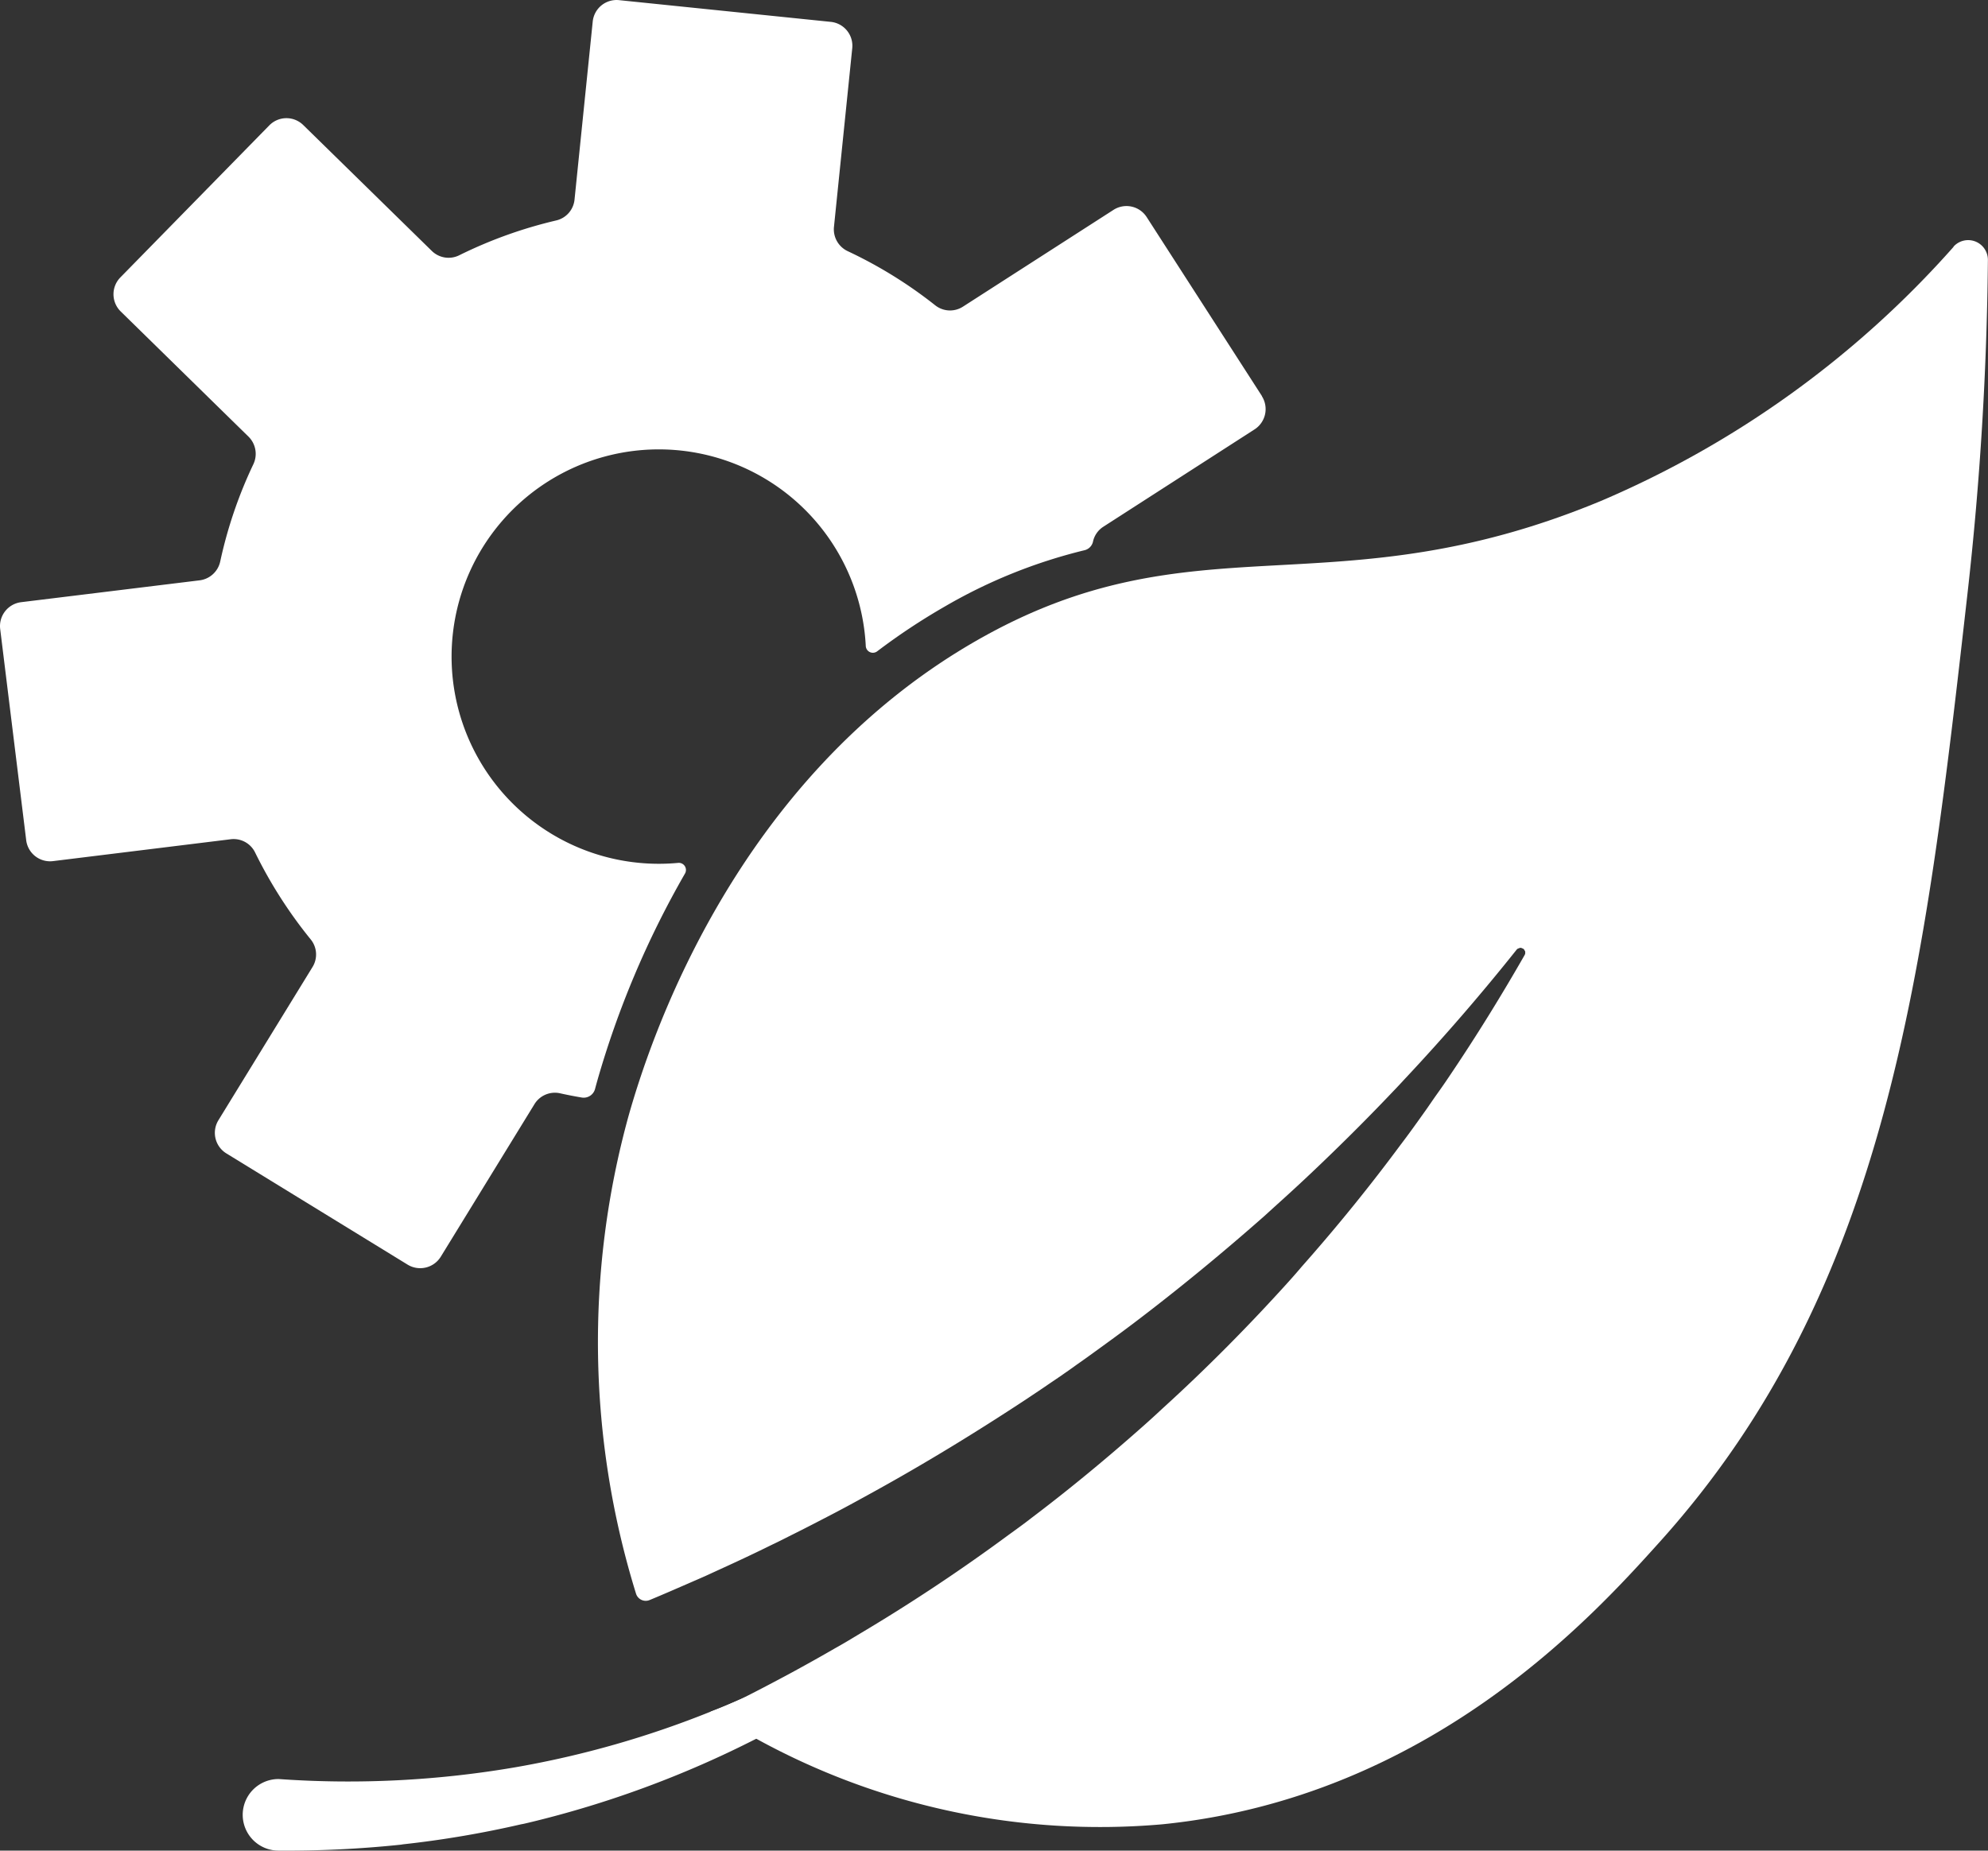 <svg xmlns="http://www.w3.org/2000/svg" xmlns:xlink="http://www.w3.org/1999/xlink" width="100" height="93.101" viewBox="0 0 100 93.101">
	<rect x="0" y="0" width="100" height="93.101" fill="#333333" stroke="none"/>
	<defs>
		<clipPath id="a">
			<rect width="100" height="93.101" fill="#fff" />
		</clipPath>
	</defs>
	<g clip-path="url(#a)">
		<path d="M63.48,19.928l-5.8-9.007a1.207,1.207,0,0,0-1.67-.362L48.44,15.426a1.2,1.2,0,0,1-1.4-.069,22.429,22.429,0,0,0-4.4-2.722,1.214,1.214,0,0,1-.691-1.213l.921-9A1.208,1.208,0,0,0,41.789,1.1L31.138.007a1.206,1.206,0,0,0-1.323,1.078L28.9,10.04a1.2,1.2,0,0,1-.928,1.052,22.621,22.621,0,0,0-4.871,1.75,1.206,1.206,0,0,1-1.381-.219L15.254,6.291a1.206,1.206,0,0,0-1.706.015L6.053,13.958a1.211,1.211,0,0,0,.018,1.71l6.431,6.3a1.217,1.217,0,0,1,.245,1.381,22.4,22.4,0,0,0-1.67,4.9,1.213,1.213,0,0,1-1.034.946l-8.982,1.1A1.212,1.212,0,0,0,.009,31.643L1.318,42.269a1.209,1.209,0,0,0,1.348,1.052l8.938-1.1a1.2,1.2,0,0,1,1.231.672,23.016,23.016,0,0,0,2.788,4.359,1.2,1.2,0,0,1,.1,1.392l-4.739,7.717a1.214,1.214,0,0,0,.4,1.663l9.124,5.6a1.216,1.216,0,0,0,1.663-.4l4.714-7.677A1.206,1.206,0,0,1,28.167,55c.364.082.733.153,1.1.215a.591.591,0,0,0,.665-.432q.049-.183.1-.368a46.547,46.547,0,0,1,4.423-10.467.358.358,0,0,0-.343-.538A10.424,10.424,0,1,1,43.55,32.5a.358.358,0,0,0,.576.265,32.047,32.047,0,0,1,3.378-2.24,26.307,26.307,0,0,1,7.035-2.841.572.572,0,0,0,.438-.424,1.187,1.187,0,0,1,.529-.765l7.6-4.893a1.214,1.214,0,0,0,.369-1.67" transform="translate(0 0)" fill="#fff" />
		<path d="M150.494,33.4a49.744,49.744,0,0,1-17.747,12.788c-13.573,5.629-20.4.7-31.441,7.045C89.1,60.253,84.863,73.512,83.841,77.128a42.782,42.782,0,0,0,.375,24.022.512.512,0,0,0,.686.328c.725-.3,1.461-.623,2.225-.956.311-.133.632-.274.953-.425.953-.434,1.935-.886,2.937-1.383.34-.159.671-.328,1.011-.5.681-.337,1.363-.692,2.063-1.056s1.393-.746,2.1-1.136q3.741-2.065,7.683-4.664c.372-.25.753-.5,1.126-.759l.573-.388c.258-.182.525-.362.783-.553.372-.259.745-.528,1.118-.8.574-.416,1.157-.84,1.732-1.275q3.305-2.5,6.621-5.426l.637-.579c.752-.675,1.5-1.369,2.241-2.081q1.887-1.807,3.588-3.6c.194-.2.379-.4.564-.6,2.082-2.218,3.969-4.417,5.668-6.551a.243.243,0,0,1,.4.269c-1.1,1.923-2.381,4.022-3.87,6.222-.179.268-.367.536-.556.8s-.387.563-.585.84c-.4.562-.8,1.125-1.235,1.695-1.481,2-3.13,4.051-4.974,6.133q-.338.4-.7.8c-1.911,2.115-4.016,4.258-6.333,6.363q-.478.448-.984.895-2.82,2.5-5.583,4.589c-.384.3-.766.573-1.148.85a90.486,90.486,0,0,1-7.609,5.046c-.38.231-.751.453-1.121.657-.485.281-.968.554-1.443.817-.4.221-.8.442-1.185.645-.682.364-1.345.711-2,1.04-.009,0-.009.009-.019.008-.236.118-.473.236-.7.354a.5.5,0,0,0-.033.894c.44.261.907.523,1.412.787a35.858,35.858,0,0,0,20.428,4.31c13.433-1.352,21.652-10.459,25.006-14.185,11.553-12.816,13.364-28.868,15.505-47.775a162.694,162.694,0,0,0,1.022-16.735.993.993,0,0,0-1.731-.673" transform="translate(-52.225 -20.983)" fill="#fff" />
		<path d="M98.75,234.17c.227-.118.464-.236.7-.354-.528.233-1.066.466-1.611.671l.06.1c.284-.134.567-.277.851-.412" transform="translate(-62.088 -148.379)" fill="#fff" />
		<path d="M208.822,126.454a.243.243,0,0,1,.4.269c.544-.953,1.04-1.861,1.5-2.726-.611.811-1.241,1.63-1.9,2.457" transform="translate(-132.518 -78.688)" fill="#fff" />
		<path d="M58.679,233.514c-.029.017-.066.024-.094.042-.009,0-.01.009-.019.008-.528.233-1.066.466-1.611.671a48.58,48.58,0,0,1-9.735,2.784,49.7,49.7,0,0,1-11.994.608,1.8,1.8,0,0,0-.024,3.6,55.033,55.033,0,0,0,6.182-.3c.028-.008.056-.007.084-.015a51.073,51.073,0,0,0,5.948-1.008c.13-.021.252-.053.383-.083A51.59,51.59,0,0,0,59.244,235.6c.122-.049.236-.118.36-.176a1.062,1.062,0,0,0-.924-1.909" transform="translate(-21.205 -148.127)" fill="#fff" />
	</g>
</svg>